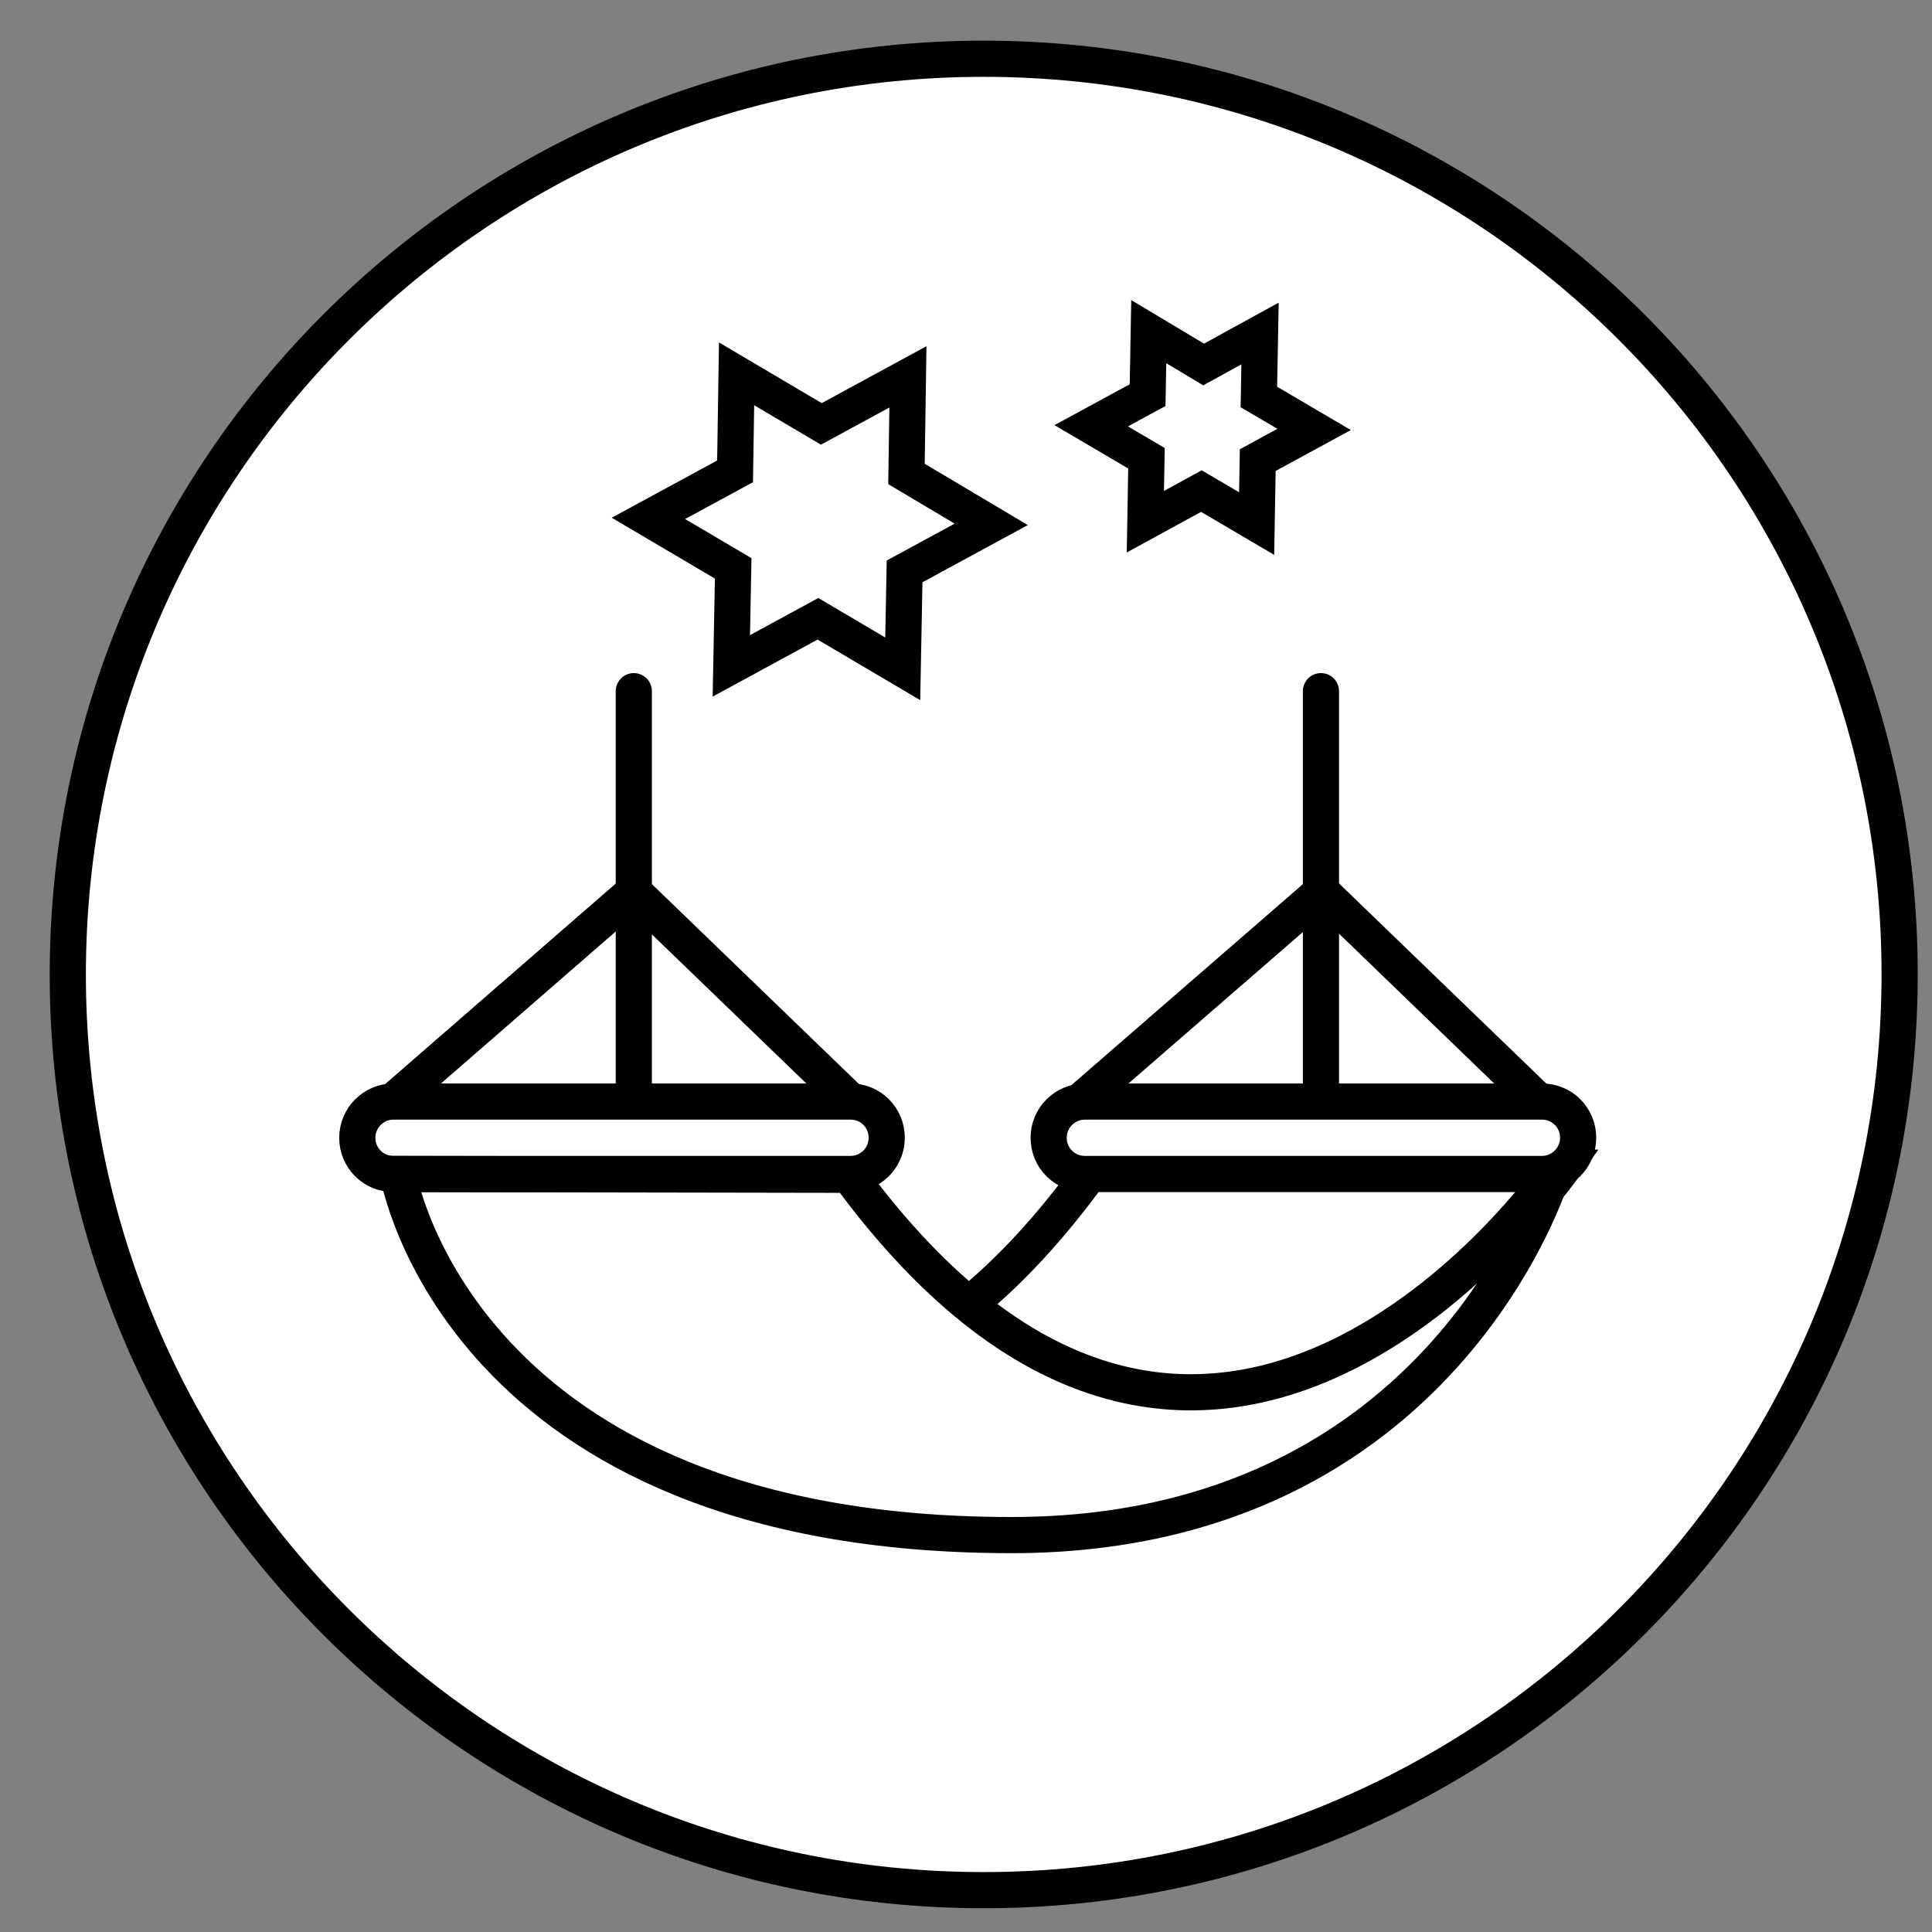 <svg width="32" height="32" viewBox="0 0 32 32" fill="none" xmlns="http://www.w3.org/2000/svg">
<rect x="0" y="0" width="32" height="32" fill="#808080" stroke="none"/>
<path d="M16.293 31.307C24.673 31.307 31.464 24.517 31.464 16.137C31.464 7.757 24.667 0.973 16.293 0.973C7.92 0.973 1.123 7.769 1.123 16.143C1.123 24.517 7.913 31.307 16.293 31.307Z" fill="white" stroke="black" stroke-width="0.599" stroke-miterlimit="10"/>
<path d="M10.498 11.448V18.09" stroke="black" stroke-width="0.599" stroke-linecap="round"/>
<path d="M21.879 11.448V18.09" stroke="black" stroke-width="0.599" stroke-linecap="round"/>
<path d="M6.516 18.234L10.498 14.771L14.085 18.234" stroke="black" stroke-width="0.599"/>
<path d="M17.902 18.234L21.891 14.771L25.478 18.234" stroke="black" stroke-width="0.599"/>
<path d="M25.893 19.34C25.893 19.34 21.928 24.888 15.93 25.16C8.762 25.487 7.16 19.55 7.16 19.55C7.16 19.55 12.374 27.349 18.125 19.334L25.893 19.34Z" stroke="black" stroke-width="0.599"/>
<path d="M6.592 19.445C6.592 19.445 7.587 25.426 16.753 25.426C23.927 25.426 25.714 19.445 25.714 19.445C25.714 19.445 20.018 27.572 14.062 19.458L6.592 19.445Z" fill="white" stroke="black" stroke-width="0.599"/>
<path d="M6.518 18.245C6.19 18.245 5.918 18.511 5.918 18.845C5.918 19.179 6.184 19.445 6.518 19.445H14.088C14.415 19.445 14.687 19.179 14.687 18.845C14.687 18.511 14.421 18.245 14.088 18.245H6.518Z" stroke="black" stroke-width="0.599"/>
<path d="M17.969 18.245C17.641 18.245 17.369 18.511 17.369 18.845C17.369 19.179 17.635 19.445 17.969 19.445H25.539C25.866 19.445 26.139 19.179 26.139 18.845C26.139 18.511 25.873 18.245 25.539 18.245H17.969Z" fill="white" stroke="black" stroke-width="0.599"/>
<path d="M14.952 11.078L13.548 10.249L12.113 11.029L12.144 9.414L10.74 8.586L12.175 7.807L12.2 6.192L13.604 7.021L15.038 6.242L15.014 7.85L16.418 8.685L14.983 9.464L14.952 11.078Z" stroke="black" stroke-width="0.599" stroke-miterlimit="10"/>
<path d="M20.814 8.672L19.899 8.134L18.971 8.641L18.989 7.59L18.074 7.052L19.008 6.545L19.027 5.493L19.936 6.037L20.87 5.524L20.851 6.575L21.766 7.113L20.832 7.621L20.814 8.672Z" stroke="black" stroke-width="0.599" stroke-miterlimit="10"/>
</svg>
